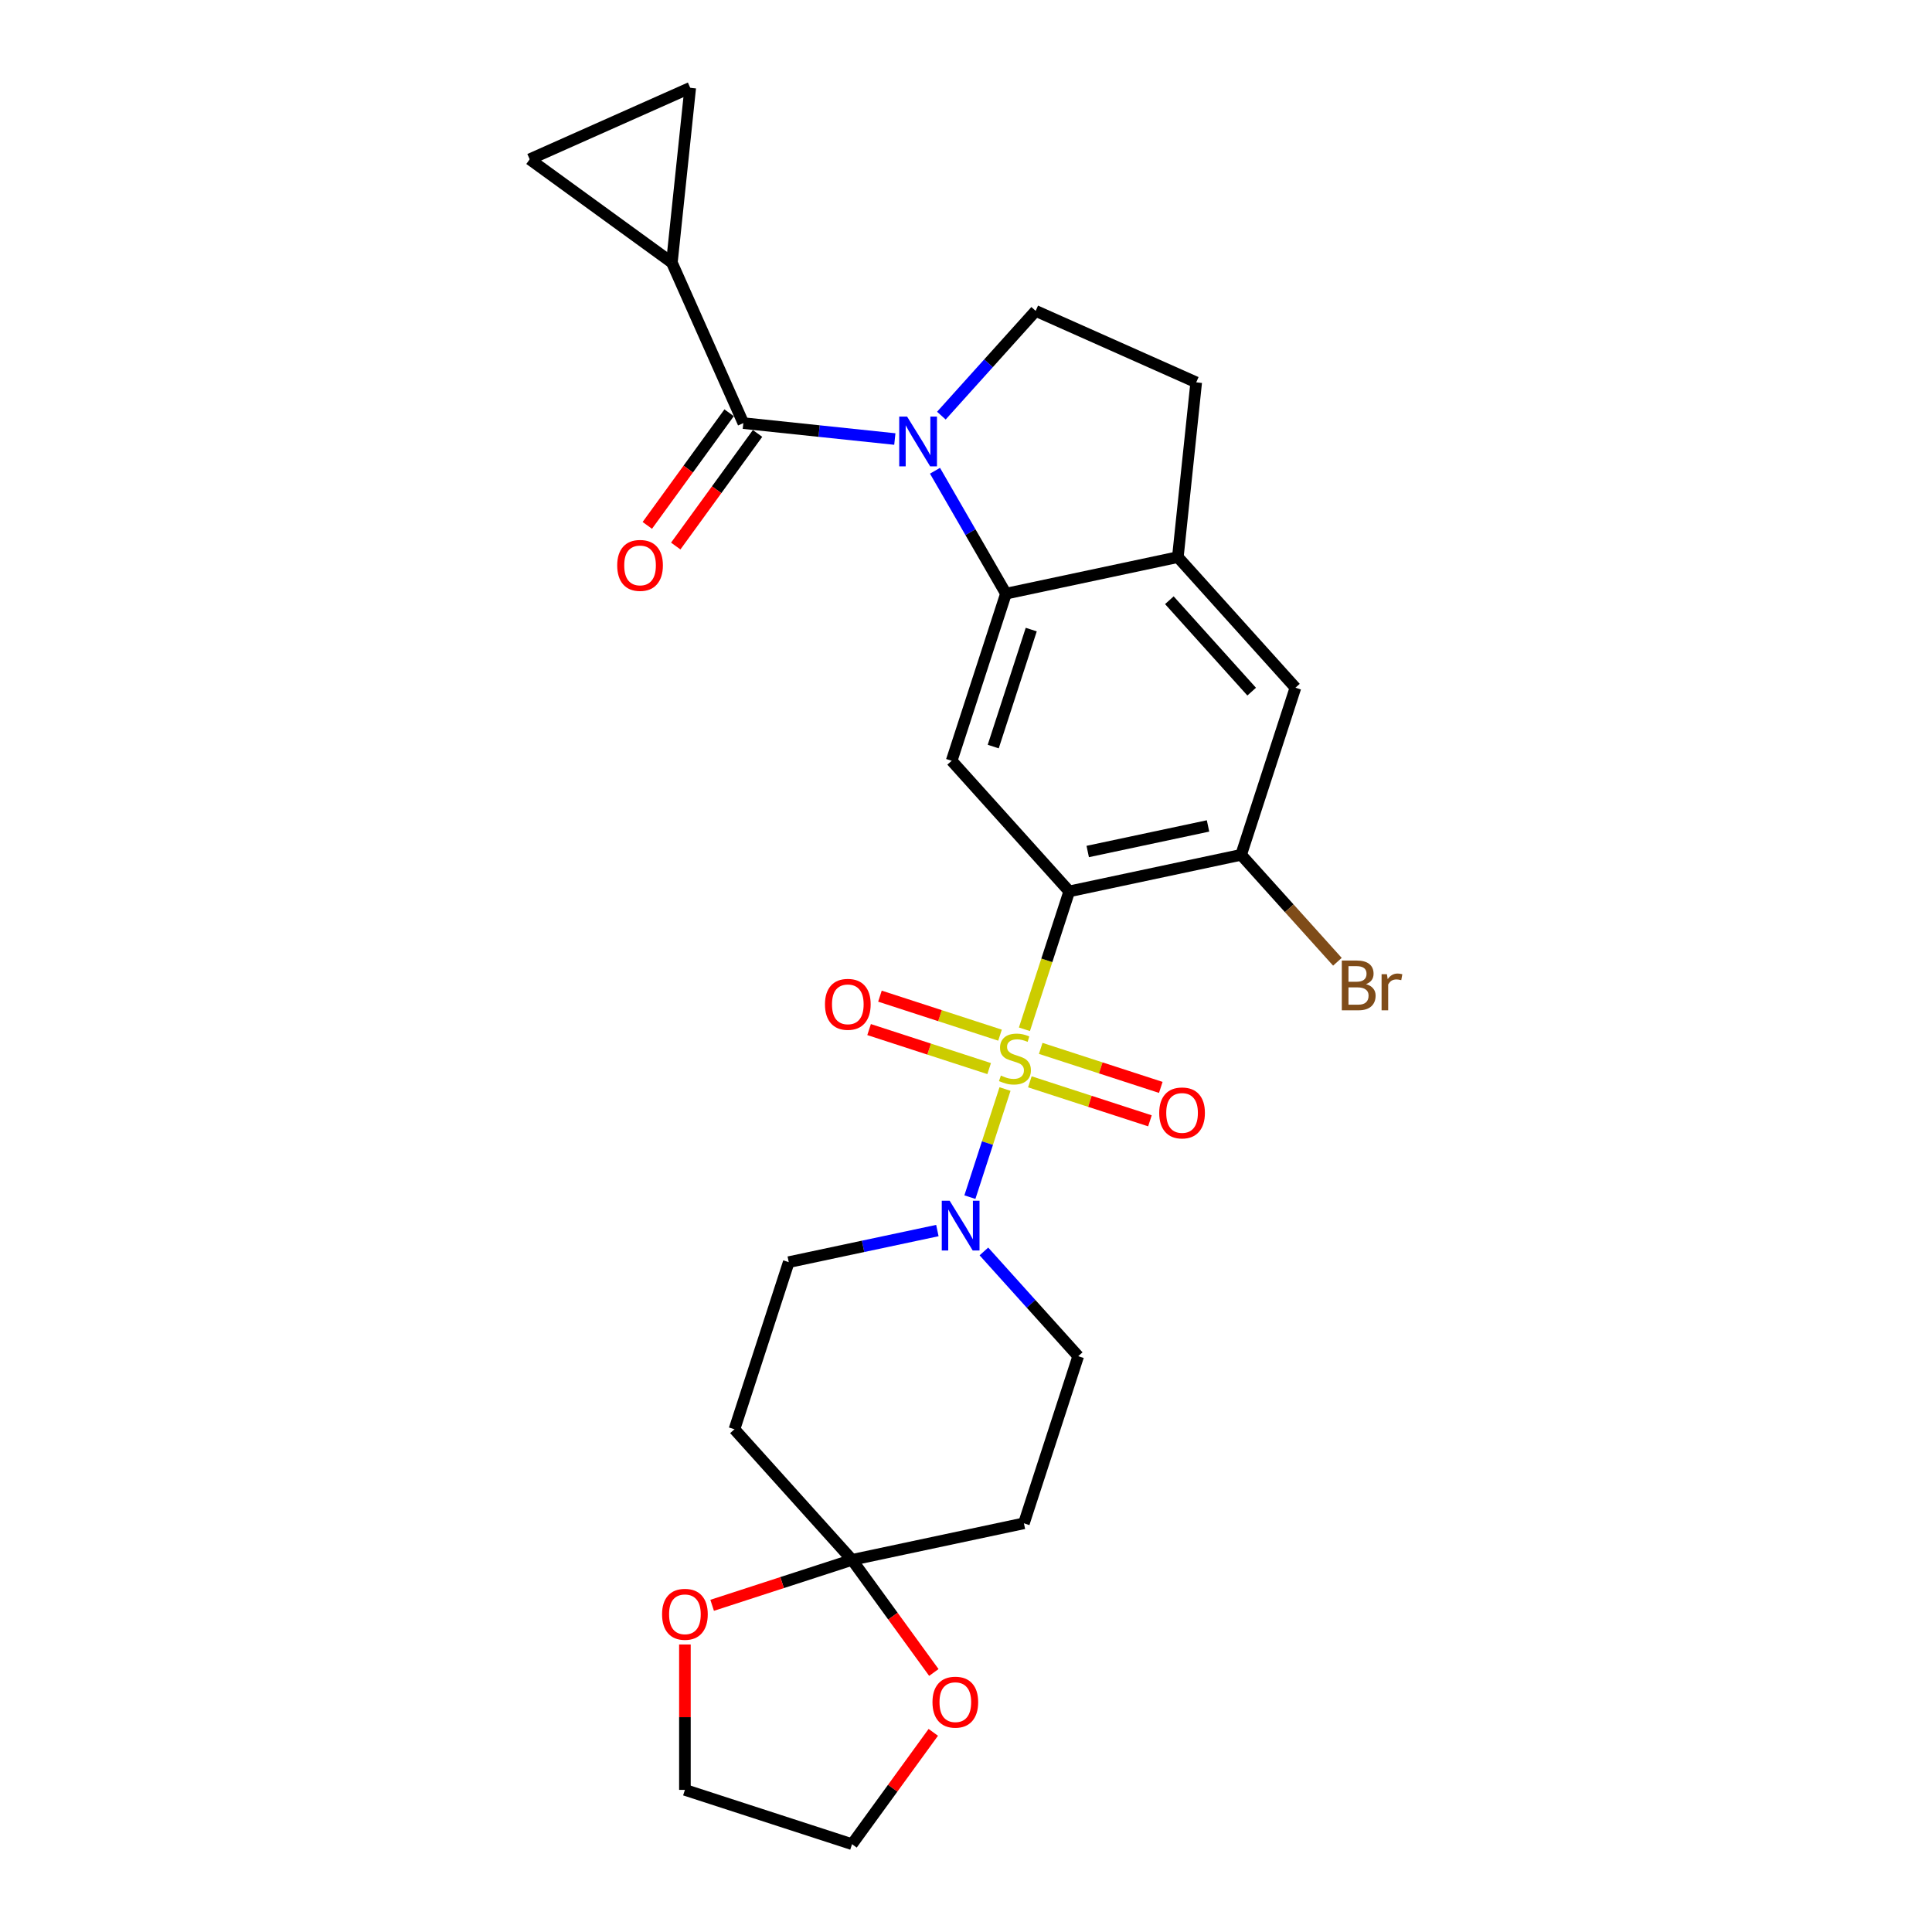 <?xml version='1.0' encoding='iso-8859-1'?>
<svg version='1.1' baseProfile='full'
              xmlns='http://www.w3.org/2000/svg'
                      xmlns:rdkit='http://www.rdkit.org/xml'
                      xmlns:xlink='http://www.w3.org/1999/xlink'
                  xml:space='preserve'
width='1000px' height='1000px' viewBox='0 0 1000 1000'>
<!-- END OF HEADER -->
<rect style='opacity:1.0;fill:#FFFFFF;stroke:none' width='1000' height='1000' x='0' y='0'> </rect>
<path class='bond-0' d='M 530.242,532.756 L 541.84,497.063' style='fill:none;fill-rule:evenodd;stroke:#CCCC00;stroke-width:6px;stroke-linecap:butt;stroke-linejoin:miter;stroke-opacity:1' />
<path class='bond-0' d='M 541.84,497.063 L 553.437,461.37' style='fill:none;fill-rule:evenodd;stroke:#000000;stroke-width:6px;stroke-linecap:butt;stroke-linejoin:miter;stroke-opacity:1' />
<path class='bond-4' d='M 520.194,563.68 L 511.104,591.659' style='fill:none;fill-rule:evenodd;stroke:#CCCC00;stroke-width:6px;stroke-linecap:butt;stroke-linejoin:miter;stroke-opacity:1' />
<path class='bond-4' d='M 511.104,591.659 L 502.013,619.637' style='fill:none;fill-rule:evenodd;stroke:#0000FF;stroke-width:6px;stroke-linecap:butt;stroke-linejoin:miter;stroke-opacity:1' />
<path class='bond-13' d='M 517.609,535.8 L 486.534,525.703' style='fill:none;fill-rule:evenodd;stroke:#CCCC00;stroke-width:6px;stroke-linecap:butt;stroke-linejoin:miter;stroke-opacity:1' />
<path class='bond-13' d='M 486.534,525.703 L 455.46,515.607' style='fill:none;fill-rule:evenodd;stroke:#FF0000;stroke-width:6px;stroke-linecap:butt;stroke-linejoin:miter;stroke-opacity:1' />
<path class='bond-13' d='M 511.988,553.1 L 480.913,543.004' style='fill:none;fill-rule:evenodd;stroke:#CCCC00;stroke-width:6px;stroke-linecap:butt;stroke-linejoin:miter;stroke-opacity:1' />
<path class='bond-13' d='M 480.913,543.004 L 449.839,532.907' style='fill:none;fill-rule:evenodd;stroke:#FF0000;stroke-width:6px;stroke-linecap:butt;stroke-linejoin:miter;stroke-opacity:1' />
<path class='bond-14' d='M 533.052,559.945 L 564.127,570.042' style='fill:none;fill-rule:evenodd;stroke:#CCCC00;stroke-width:6px;stroke-linecap:butt;stroke-linejoin:miter;stroke-opacity:1' />
<path class='bond-14' d='M 564.127,570.042 L 595.201,580.138' style='fill:none;fill-rule:evenodd;stroke:#FF0000;stroke-width:6px;stroke-linecap:butt;stroke-linejoin:miter;stroke-opacity:1' />
<path class='bond-14' d='M 538.674,542.644 L 569.748,552.741' style='fill:none;fill-rule:evenodd;stroke:#CCCC00;stroke-width:6px;stroke-linecap:butt;stroke-linejoin:miter;stroke-opacity:1' />
<path class='bond-14' d='M 569.748,552.741 L 600.822,562.838' style='fill:none;fill-rule:evenodd;stroke:#FF0000;stroke-width:6px;stroke-linecap:butt;stroke-linejoin:miter;stroke-opacity:1' />
<path class='bond-5' d='M 553.437,461.37 L 492.577,393.778' style='fill:none;fill-rule:evenodd;stroke:#000000;stroke-width:6px;stroke-linecap:butt;stroke-linejoin:miter;stroke-opacity:1' />
<path class='bond-7' d='M 553.437,461.37 L 642.403,442.46' style='fill:none;fill-rule:evenodd;stroke:#000000;stroke-width:6px;stroke-linecap:butt;stroke-linejoin:miter;stroke-opacity:1' />
<path class='bond-7' d='M 563,440.74 L 625.276,427.503' style='fill:none;fill-rule:evenodd;stroke:#000000;stroke-width:6px;stroke-linecap:butt;stroke-linejoin:miter;stroke-opacity:1' />
<path class='bond-1' d='M 483.955,243.661 L 502.319,275.468' style='fill:none;fill-rule:evenodd;stroke:#0000FF;stroke-width:6px;stroke-linecap:butt;stroke-linejoin:miter;stroke-opacity:1' />
<path class='bond-1' d='M 502.319,275.468 L 520.683,307.276' style='fill:none;fill-rule:evenodd;stroke:#000000;stroke-width:6px;stroke-linecap:butt;stroke-linejoin:miter;stroke-opacity:1' />
<path class='bond-3' d='M 463.164,227.242 L 423.957,223.121' style='fill:none;fill-rule:evenodd;stroke:#0000FF;stroke-width:6px;stroke-linecap:butt;stroke-linejoin:miter;stroke-opacity:1' />
<path class='bond-3' d='M 423.957,223.121 L 384.751,219.001' style='fill:none;fill-rule:evenodd;stroke:#000000;stroke-width:6px;stroke-linecap:butt;stroke-linejoin:miter;stroke-opacity:1' />
<path class='bond-10' d='M 487.249,215.134 L 511.657,188.025' style='fill:none;fill-rule:evenodd;stroke:#0000FF;stroke-width:6px;stroke-linecap:butt;stroke-linejoin:miter;stroke-opacity:1' />
<path class='bond-10' d='M 511.657,188.025 L 536.066,160.916' style='fill:none;fill-rule:evenodd;stroke:#000000;stroke-width:6px;stroke-linecap:butt;stroke-linejoin:miter;stroke-opacity:1' />
<path class='bond-2' d='M 520.683,307.276 L 492.577,393.778' style='fill:none;fill-rule:evenodd;stroke:#000000;stroke-width:6px;stroke-linecap:butt;stroke-linejoin:miter;stroke-opacity:1' />
<path class='bond-2' d='M 533.768,325.873 L 514.093,386.424' style='fill:none;fill-rule:evenodd;stroke:#000000;stroke-width:6px;stroke-linecap:butt;stroke-linejoin:miter;stroke-opacity:1' />
<path class='bond-28' d='M 520.683,307.276 L 609.649,288.366' style='fill:none;fill-rule:evenodd;stroke:#000000;stroke-width:6px;stroke-linecap:butt;stroke-linejoin:miter;stroke-opacity:1' />
<path class='bond-8' d='M 384.751,219.001 L 347.756,135.91' style='fill:none;fill-rule:evenodd;stroke:#000000;stroke-width:6px;stroke-linecap:butt;stroke-linejoin:miter;stroke-opacity:1' />
<path class='bond-20' d='M 377.392,213.654 L 356.219,242.797' style='fill:none;fill-rule:evenodd;stroke:#000000;stroke-width:6px;stroke-linecap:butt;stroke-linejoin:miter;stroke-opacity:1' />
<path class='bond-20' d='M 356.219,242.797 L 335.046,271.939' style='fill:none;fill-rule:evenodd;stroke:#FF0000;stroke-width:6px;stroke-linecap:butt;stroke-linejoin:miter;stroke-opacity:1' />
<path class='bond-20' d='M 392.109,224.347 L 370.936,253.489' style='fill:none;fill-rule:evenodd;stroke:#000000;stroke-width:6px;stroke-linecap:butt;stroke-linejoin:miter;stroke-opacity:1' />
<path class='bond-20' d='M 370.936,253.489 L 349.763,282.631' style='fill:none;fill-rule:evenodd;stroke:#FF0000;stroke-width:6px;stroke-linecap:butt;stroke-linejoin:miter;stroke-opacity:1' />
<path class='bond-18' d='M 509.267,647.749 L 533.675,674.858' style='fill:none;fill-rule:evenodd;stroke:#0000FF;stroke-width:6px;stroke-linecap:butt;stroke-linejoin:miter;stroke-opacity:1' />
<path class='bond-18' d='M 533.675,674.858 L 558.084,701.967' style='fill:none;fill-rule:evenodd;stroke:#000000;stroke-width:6px;stroke-linecap:butt;stroke-linejoin:miter;stroke-opacity:1' />
<path class='bond-19' d='M 485.182,636.934 L 446.72,645.11' style='fill:none;fill-rule:evenodd;stroke:#0000FF;stroke-width:6px;stroke-linecap:butt;stroke-linejoin:miter;stroke-opacity:1' />
<path class='bond-19' d='M 446.72,645.11 L 408.258,653.285' style='fill:none;fill-rule:evenodd;stroke:#000000;stroke-width:6px;stroke-linecap:butt;stroke-linejoin:miter;stroke-opacity:1' />
<path class='bond-6' d='M 441.012,807.379 L 529.978,788.469' style='fill:none;fill-rule:evenodd;stroke:#000000;stroke-width:6px;stroke-linecap:butt;stroke-linejoin:miter;stroke-opacity:1' />
<path class='bond-21' d='M 441.012,807.379 L 462.185,836.521' style='fill:none;fill-rule:evenodd;stroke:#000000;stroke-width:6px;stroke-linecap:butt;stroke-linejoin:miter;stroke-opacity:1' />
<path class='bond-21' d='M 462.185,836.521 L 483.358,865.664' style='fill:none;fill-rule:evenodd;stroke:#FF0000;stroke-width:6px;stroke-linecap:butt;stroke-linejoin:miter;stroke-opacity:1' />
<path class='bond-22' d='M 441.012,807.379 L 404.81,819.142' style='fill:none;fill-rule:evenodd;stroke:#000000;stroke-width:6px;stroke-linecap:butt;stroke-linejoin:miter;stroke-opacity:1' />
<path class='bond-22' d='M 404.81,819.142 L 368.607,830.905' style='fill:none;fill-rule:evenodd;stroke:#FF0000;stroke-width:6px;stroke-linecap:butt;stroke-linejoin:miter;stroke-opacity:1' />
<path class='bond-27' d='M 441.012,807.379 L 380.152,739.787' style='fill:none;fill-rule:evenodd;stroke:#000000;stroke-width:6px;stroke-linecap:butt;stroke-linejoin:miter;stroke-opacity:1' />
<path class='bond-15' d='M 642.403,442.46 L 670.509,355.958' style='fill:none;fill-rule:evenodd;stroke:#000000;stroke-width:6px;stroke-linecap:butt;stroke-linejoin:miter;stroke-opacity:1' />
<path class='bond-24' d='M 642.403,442.46 L 667.321,470.134' style='fill:none;fill-rule:evenodd;stroke:#000000;stroke-width:6px;stroke-linecap:butt;stroke-linejoin:miter;stroke-opacity:1' />
<path class='bond-24' d='M 667.321,470.134 L 692.24,497.809' style='fill:none;fill-rule:evenodd;stroke:#7F4C19;stroke-width:6px;stroke-linecap:butt;stroke-linejoin:miter;stroke-opacity:1' />
<path class='bond-11' d='M 347.756,135.91 L 274.173,82.449' style='fill:none;fill-rule:evenodd;stroke:#000000;stroke-width:6px;stroke-linecap:butt;stroke-linejoin:miter;stroke-opacity:1' />
<path class='bond-12' d='M 347.756,135.91 L 357.264,45.455' style='fill:none;fill-rule:evenodd;stroke:#000000;stroke-width:6px;stroke-linecap:butt;stroke-linejoin:miter;stroke-opacity:1' />
<path class='bond-9' d='M 609.649,288.366 L 670.509,355.958' style='fill:none;fill-rule:evenodd;stroke:#000000;stroke-width:6px;stroke-linecap:butt;stroke-linejoin:miter;stroke-opacity:1' />
<path class='bond-9' d='M 605.26,310.677 L 647.862,357.991' style='fill:none;fill-rule:evenodd;stroke:#000000;stroke-width:6px;stroke-linecap:butt;stroke-linejoin:miter;stroke-opacity:1' />
<path class='bond-23' d='M 609.649,288.366 L 619.157,197.91' style='fill:none;fill-rule:evenodd;stroke:#000000;stroke-width:6px;stroke-linecap:butt;stroke-linejoin:miter;stroke-opacity:1' />
<path class='bond-29' d='M 536.066,160.916 L 619.157,197.91' style='fill:none;fill-rule:evenodd;stroke:#000000;stroke-width:6px;stroke-linecap:butt;stroke-linejoin:miter;stroke-opacity:1' />
<path class='bond-31' d='M 274.173,82.449 L 357.264,45.455' style='fill:none;fill-rule:evenodd;stroke:#000000;stroke-width:6px;stroke-linecap:butt;stroke-linejoin:miter;stroke-opacity:1' />
<path class='bond-16' d='M 380.152,739.787 L 408.258,653.285' style='fill:none;fill-rule:evenodd;stroke:#000000;stroke-width:6px;stroke-linecap:butt;stroke-linejoin:miter;stroke-opacity:1' />
<path class='bond-17' d='M 529.978,788.469 L 558.084,701.967' style='fill:none;fill-rule:evenodd;stroke:#000000;stroke-width:6px;stroke-linecap:butt;stroke-linejoin:miter;stroke-opacity:1' />
<path class='bond-26' d='M 483.067,896.661 L 462.04,925.603' style='fill:none;fill-rule:evenodd;stroke:#FF0000;stroke-width:6px;stroke-linecap:butt;stroke-linejoin:miter;stroke-opacity:1' />
<path class='bond-26' d='M 462.04,925.603 L 441.012,954.545' style='fill:none;fill-rule:evenodd;stroke:#000000;stroke-width:6px;stroke-linecap:butt;stroke-linejoin:miter;stroke-opacity:1' />
<path class='bond-25' d='M 354.51,851.184 L 354.51,888.812' style='fill:none;fill-rule:evenodd;stroke:#FF0000;stroke-width:6px;stroke-linecap:butt;stroke-linejoin:miter;stroke-opacity:1' />
<path class='bond-25' d='M 354.51,888.812 L 354.51,926.439' style='fill:none;fill-rule:evenodd;stroke:#000000;stroke-width:6px;stroke-linecap:butt;stroke-linejoin:miter;stroke-opacity:1' />
<path class='bond-30' d='M 354.51,926.439 L 441.012,954.545' style='fill:none;fill-rule:evenodd;stroke:#000000;stroke-width:6px;stroke-linecap:butt;stroke-linejoin:miter;stroke-opacity:1' />
<path  class='atom-0' d='M 518.054 556.713
Q 518.345 556.822, 519.546 557.332
Q 520.747 557.841, 522.056 558.168
Q 523.402 558.459, 524.712 558.459
Q 527.15 558.459, 528.569 557.295
Q 529.987 556.095, 529.987 554.021
Q 529.987 552.602, 529.26 551.729
Q 528.569 550.856, 527.477 550.383
Q 526.386 549.91, 524.567 549.364
Q 522.275 548.673, 520.892 548.018
Q 519.546 547.363, 518.564 545.981
Q 517.618 544.598, 517.618 542.27
Q 517.618 539.032, 519.801 537.031
Q 522.02 535.03, 526.386 535.03
Q 529.369 535.03, 532.752 536.449
L 531.916 539.25
Q 528.823 537.977, 526.495 537.977
Q 523.984 537.977, 522.602 539.032
Q 521.219 540.05, 521.256 541.833
Q 521.256 543.216, 521.947 544.052
Q 522.675 544.889, 523.693 545.362
Q 524.748 545.835, 526.495 546.381
Q 528.823 547.108, 530.206 547.836
Q 531.588 548.564, 532.571 550.055
Q 533.589 551.511, 533.589 554.021
Q 533.589 557.586, 531.188 559.515
Q 528.823 561.406, 524.858 561.406
Q 522.566 561.406, 520.819 560.897
Q 519.109 560.424, 517.072 559.587
L 518.054 556.713
' fill='#CCCC00'/>
<path  class='atom-2' d='M 469.513 215.629
L 477.953 229.272
Q 478.79 230.618, 480.136 233.056
Q 481.482 235.493, 481.555 235.639
L 481.555 215.629
L 484.975 215.629
L 484.975 241.387
L 481.446 241.387
L 472.387 226.47
Q 471.332 224.724, 470.204 222.723
Q 469.112 220.722, 468.785 220.104
L 468.785 241.387
L 465.438 241.387
L 465.438 215.629
L 469.513 215.629
' fill='#0000FF'/>
<path  class='atom-5' d='M 491.531 621.496
L 499.971 635.139
Q 500.808 636.485, 502.154 638.922
Q 503.5 641.36, 503.573 641.505
L 503.573 621.496
L 506.993 621.496
L 506.993 647.254
L 503.464 647.254
L 494.405 632.337
Q 493.35 630.591, 492.222 628.59
Q 491.13 626.589, 490.803 625.971
L 490.803 647.254
L 487.456 647.254
L 487.456 621.496
L 491.531 621.496
' fill='#0000FF'/>
<path  class='atom-14' d='M 427.004 519.839
Q 427.004 513.654, 430.06 510.198
Q 433.116 506.742, 438.828 506.742
Q 444.54 506.742, 447.596 510.198
Q 450.652 513.654, 450.652 519.839
Q 450.652 526.097, 447.56 529.662
Q 444.468 533.191, 438.828 533.191
Q 433.153 533.191, 430.06 529.662
Q 427.004 526.133, 427.004 519.839
M 438.828 530.28
Q 442.758 530.28, 444.868 527.661
Q 447.014 525.005, 447.014 519.839
Q 447.014 514.782, 444.868 512.235
Q 442.758 509.652, 438.828 509.652
Q 434.899 509.652, 432.753 512.199
Q 430.643 514.746, 430.643 519.839
Q 430.643 525.041, 432.753 527.661
Q 434.899 530.28, 438.828 530.28
' fill='#FF0000'/>
<path  class='atom-15' d='M 600.009 576.051
Q 600.009 569.867, 603.065 566.41
Q 606.121 562.954, 611.833 562.954
Q 617.545 562.954, 620.601 566.41
Q 623.657 569.867, 623.657 576.051
Q 623.657 582.309, 620.564 585.874
Q 617.472 589.403, 611.833 589.403
Q 606.157 589.403, 603.065 585.874
Q 600.009 582.345, 600.009 576.051
M 611.833 586.493
Q 615.762 586.493, 617.872 583.873
Q 620.019 581.218, 620.019 576.051
Q 620.019 570.994, 617.872 568.448
Q 615.762 565.865, 611.833 565.865
Q 607.904 565.865, 605.757 568.411
Q 603.647 570.958, 603.647 576.051
Q 603.647 581.254, 605.757 583.873
Q 607.904 586.493, 611.833 586.493
' fill='#FF0000'/>
<path  class='atom-21' d='M 319.465 292.656
Q 319.465 286.472, 322.521 283.015
Q 325.577 279.559, 331.289 279.559
Q 337.001 279.559, 340.057 283.015
Q 343.113 286.472, 343.113 292.656
Q 343.113 298.914, 340.021 302.48
Q 336.929 306.009, 331.289 306.009
Q 325.614 306.009, 322.521 302.48
Q 319.465 298.951, 319.465 292.656
M 331.289 303.098
Q 335.219 303.098, 337.329 300.479
Q 339.475 297.823, 339.475 292.656
Q 339.475 287.599, 337.329 285.053
Q 335.219 282.47, 331.289 282.47
Q 327.36 282.47, 325.214 285.016
Q 323.104 287.563, 323.104 292.656
Q 323.104 297.859, 325.214 300.479
Q 327.36 303.098, 331.289 303.098
' fill='#FF0000'/>
<path  class='atom-22' d='M 482.649 881.035
Q 482.649 874.85, 485.705 871.394
Q 488.761 867.938, 494.473 867.938
Q 500.185 867.938, 503.241 871.394
Q 506.297 874.85, 506.297 881.035
Q 506.297 887.293, 503.205 890.858
Q 500.112 894.387, 494.473 894.387
Q 488.798 894.387, 485.705 890.858
Q 482.649 887.329, 482.649 881.035
M 494.473 891.477
Q 498.402 891.477, 500.512 888.857
Q 502.659 886.201, 502.659 881.035
Q 502.659 875.978, 500.512 873.431
Q 498.402 870.848, 494.473 870.848
Q 490.544 870.848, 488.397 873.395
Q 486.287 875.942, 486.287 881.035
Q 486.287 886.238, 488.397 888.857
Q 490.544 891.477, 494.473 891.477
' fill='#FF0000'/>
<path  class='atom-23' d='M 342.686 835.558
Q 342.686 829.373, 345.742 825.917
Q 348.798 822.461, 354.51 822.461
Q 360.221 822.461, 363.277 825.917
Q 366.334 829.373, 366.334 835.558
Q 366.334 841.816, 363.241 845.381
Q 360.149 848.91, 354.51 848.91
Q 348.834 848.91, 345.742 845.381
Q 342.686 841.852, 342.686 835.558
M 354.51 846
Q 358.439 846, 360.549 843.38
Q 362.695 840.724, 362.695 835.558
Q 362.695 830.501, 360.549 827.954
Q 358.439 825.371, 354.51 825.371
Q 350.58 825.371, 348.434 827.918
Q 346.324 830.465, 346.324 835.558
Q 346.324 840.761, 348.434 843.38
Q 350.58 846, 354.51 846
' fill='#FF0000'/>
<path  class='atom-25' d='M 707.029 509.397
Q 709.503 510.088, 710.74 511.616
Q 712.013 513.108, 712.013 515.327
Q 712.013 518.892, 709.721 520.93
Q 707.465 522.931, 703.172 522.931
L 694.513 522.931
L 694.513 497.173
L 702.117 497.173
Q 706.519 497.173, 708.739 498.955
Q 710.958 500.738, 710.958 504.012
Q 710.958 507.905, 707.029 509.397
M 697.97 500.083
L 697.97 508.16
L 702.117 508.16
Q 704.664 508.16, 705.974 507.141
Q 707.32 506.086, 707.32 504.012
Q 707.32 500.083, 702.117 500.083
L 697.97 500.083
M 703.172 520.02
Q 705.682 520.02, 707.029 518.82
Q 708.375 517.619, 708.375 515.327
Q 708.375 513.217, 706.883 512.162
Q 705.428 511.07, 702.626 511.07
L 697.97 511.07
L 697.97 520.02
L 703.172 520.02
' fill='#7F4C19'/>
<path  class='atom-25' d='M 717.87 504.231
L 718.27 506.814
Q 720.235 503.903, 723.437 503.903
Q 724.455 503.903, 725.838 504.267
L 725.292 507.323
Q 723.728 506.959, 722.855 506.959
Q 721.327 506.959, 720.308 507.578
Q 719.326 508.16, 718.525 509.579
L 718.525 522.931
L 715.105 522.931
L 715.105 504.231
L 717.87 504.231
' fill='#7F4C19'/>
</svg>
